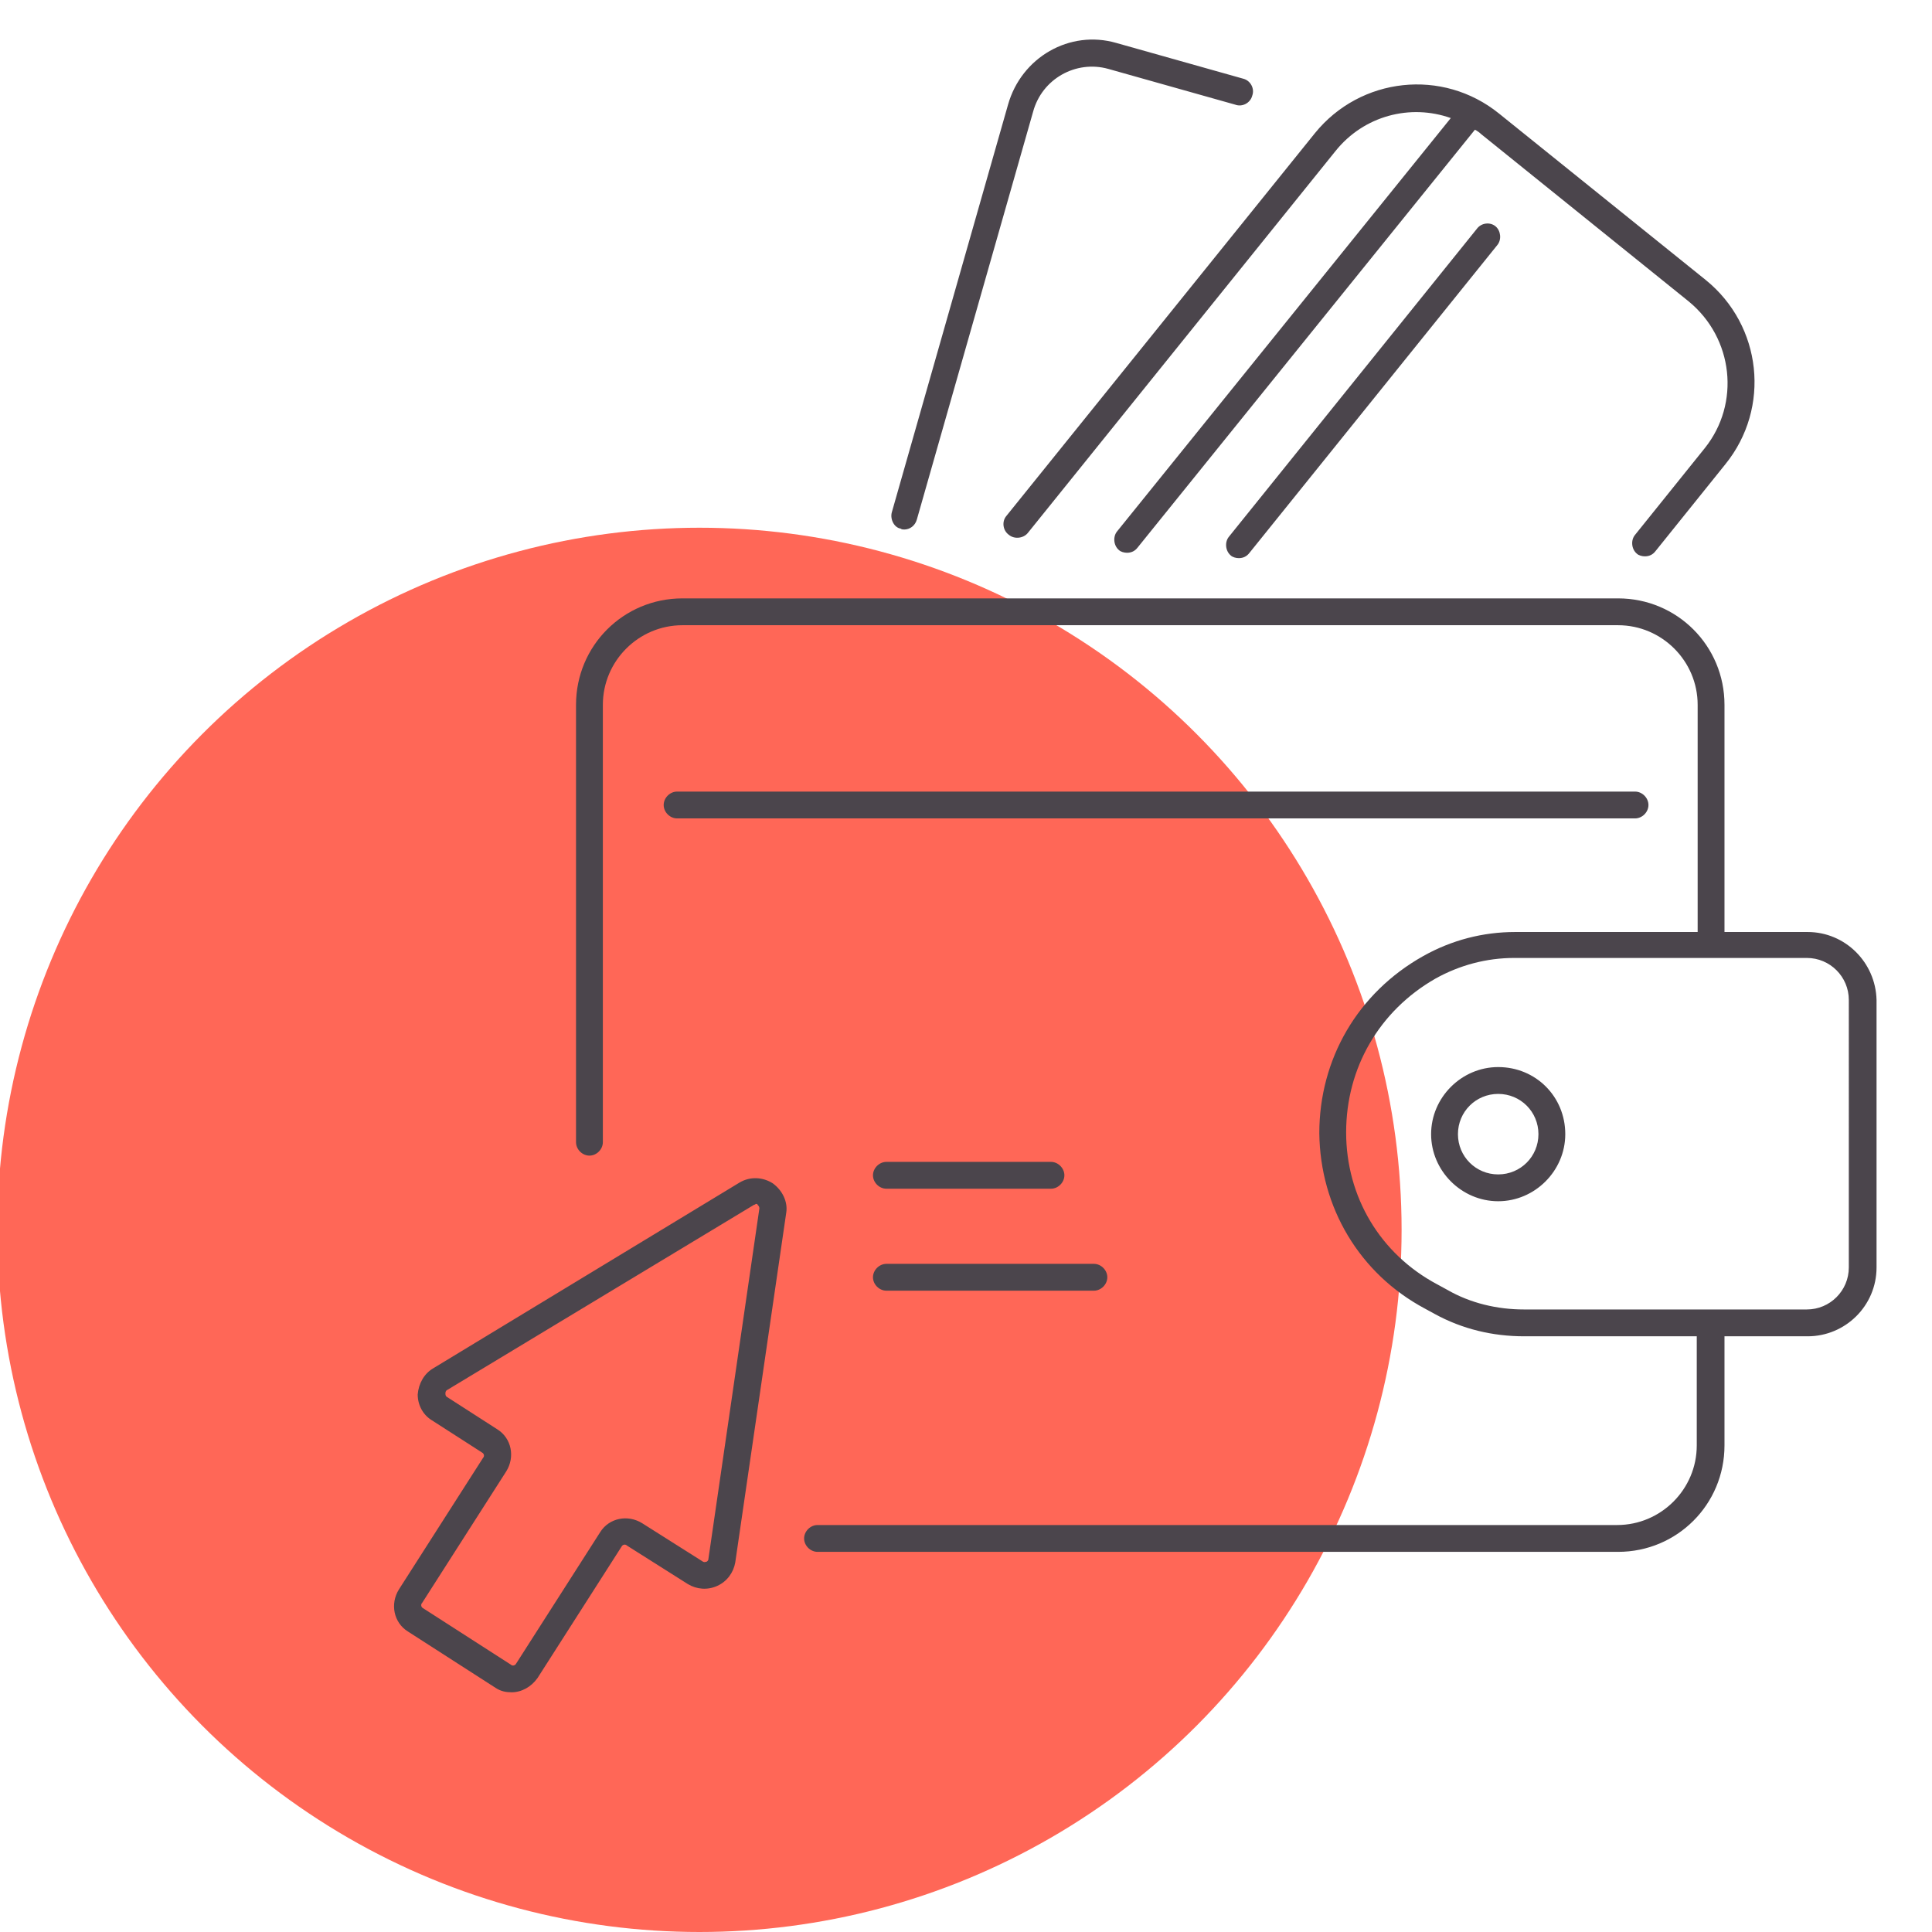 <?xml version="1.0" encoding="utf-8"?>
<!-- Generator: Adobe Illustrator 22.1.0, SVG Export Plug-In . SVG Version: 6.00 Build 0)  -->
<svg version="1.1" id="Layer_1" xmlns="http://www.w3.org/2000/svg" xmlns:xlink="http://www.w3.org/1999/xlink" x="0px" y="0px"
	 viewBox="0 0 216 216" style="enable-background:new 0 0 216 216;" xml:space="preserve">
<style type="text/css">
	.st0{fill:#FF6757;}
	.st1{fill:#4B454C;}
</style>
<circle id="icon-bg" class="st0" cx="78.2" cy="137.5" r="78.5"/>
<path id="icon" class="st1" d="M167.5,119.3c-4.1,0-7.5,3.4-7.5,7.5c0,4.1,3.4,7.5,7.5,7.5s7.5-3.4,7.5-7.5
	C175,122.6,171.7,119.3,167.5,119.3z M167.5,131.3c-2.5,0-4.5-2-4.5-4.5c0-2.5,2-4.5,4.5-4.5s4.5,2,4.5,4.5
	C172,129.3,170,131.3,167.5,131.3z M182.8,91.5H75.7c-0.8,0-1.5-0.7-1.5-1.5s0.7-1.5,1.5-1.5h107.1c0.8,0,1.5,0.7,1.5,1.5
	S183.6,91.5,182.8,91.5z M97.6,131.4c0-0.8,0.7-1.5,1.5-1.5h18.4c0.8,0,1.5,0.7,1.5,1.5s-0.7,1.5-1.5,1.5H99.1
	C98.3,132.9,97.6,132.2,97.6,131.4z M97.6,142.8c0-0.8,0.7-1.5,1.5-1.5h23.2c0.8,0,1.5,0.7,1.5,1.5s-0.7,1.5-1.5,1.5H99.1
	C98.3,144.3,97.6,143.6,97.6,142.8z M202.1,104.2h-9.3V78.8c0-6.6-5.3-11.9-11.9-11.9H76.3c-6.6,0-11.9,5.3-11.9,11.9v48.9
	c0,0.8,0.7,1.5,1.5,1.5s1.5-0.7,1.5-1.5V78.8c0-4.9,4-8.9,8.9-8.9h104.6c4.9,0,8.9,4,8.9,8.9v25.4h-20.4c-3.6,0-7.1,0.9-10.3,2.7
	c-7.3,4.1-11.6,11.5-11.6,19.8c0.1,8.3,4.5,15.7,11.8,19.6l1.1,0.6c3.1,1.7,6.5,2.5,10,2.5h19.3v12.2c0,4.9-4,8.9-8.9,8.9H91.4
	c-0.8,0-1.5,0.7-1.5,1.5s0.7,1.5,1.5,1.5h89.5c6.6,0,11.9-5.3,11.9-11.9v-12.2h9.3c4.2,0,7.7-3.4,7.7-7.7v-29.9
	C209.7,107.6,206.3,104.2,202.1,104.2z M206.7,141.7c0,2.6-2.1,4.7-4.7,4.7h-31.6c-3,0-6-0.7-8.6-2.2l-1.1-0.6
	c-6.4-3.4-10.2-9.8-10.2-17c0-7.2,3.7-13.6,10-17.2c2.7-1.5,5.7-2.3,8.8-2.3H202c2.6,0,4.7,2.1,4.7,4.7L206.7,141.7L206.7,141.7z
	 M99.7,57.3l13-45.6c1.5-5.3,6.9-8.4,12.1-6.9l14.2,4c0.8,0.2,1.3,1.1,1,1.9c-0.2,0.8-1.1,1.3-1.9,1l-14.2-4c-3.6-1-7.4,1.1-8.4,4.8
	l-13,45.6c-0.2,0.7-0.8,1.1-1.4,1.1c-0.1,0-0.3,0-0.4-0.1C100,59,99.5,58.1,99.7,57.3z M112.5,57.7L147,14.9
	c5.1-6.3,14.3-7.3,20.6-2.2l23.1,18.6c6.3,5.1,7.3,14.3,2.2,20.6l-7.8,9.7c-0.3,0.4-0.7,0.6-1.2,0.6c-0.3,0-0.7-0.1-0.9-0.3
	c-0.6-0.5-0.7-1.5-0.2-2.1l7.8-9.7c4-5,3.2-12.3-1.8-16.4L165.6,15c-0.2-0.2-0.5-0.4-0.7-0.5l-37.7,46.7c-0.3,0.4-0.7,0.6-1.2,0.6
	c-0.3,0-0.7-0.1-0.9-0.3c-0.6-0.5-0.7-1.5-0.2-2.1l37.3-46.2c-4.5-1.6-9.7-0.3-12.9,3.7l-34.4,42.7c-0.5,0.6-1.5,0.7-2.1,0.2
	C112.1,59.3,112,58.3,112.5,57.7z M167.2,25.3c0.6,0.5,0.7,1.5,0.2,2.1l-27.7,34.4c-0.3,0.4-0.7,0.6-1.2,0.6c-0.3,0-0.7-0.1-0.9-0.3
	c-0.6-0.5-0.7-1.5-0.2-2.1l27.7-34.4C165.6,24.9,166.6,24.8,167.2,25.3z M86.4,132.3c-1.1-0.7-2.5-0.8-3.7-0.1L48.4,153
	c-1,0.6-1.6,1.7-1.7,2.9c0,1.2,0.6,2.3,1.6,2.9l5.6,3.6c0.2,0.1,0.3,0.4,0.1,0.6l-9.4,14.7c-1,1.6-0.6,3.7,1,4.7l9.8,6.3
	c0.6,0.4,1.2,0.5,1.8,0.5c1.1,0,2.2-0.6,2.9-1.6l9.4-14.7c0.1-0.2,0.4-0.3,0.6-0.1l6.8,4.3c1,0.6,2.2,0.7,3.3,0.2s1.8-1.5,2-2.6
	l5.7-39.1C88.1,134.4,87.5,133.1,86.4,132.3z M79.2,174.3c0,0.2-0.2,0.3-0.2,0.3c-0.1,0-0.2,0.1-0.4,0l-6.8-4.3
	c-1.6-1-3.7-0.6-4.7,1L57.7,186c-0.1,0.2-0.4,0.3-0.6,0.1l-9.8-6.3c-0.2-0.1-0.3-0.4-0.1-0.6l9.4-14.7c1-1.6,0.6-3.7-1-4.7l-5.6-3.6
	c-0.2-0.1-0.2-0.3-0.2-0.4c0-0.1,0-0.3,0.2-0.4l34.3-20.7c0.1,0,0.2-0.1,0.2-0.1c0.1,0,0.2,0,0.2,0.1c0.1,0.1,0.2,0.2,0.2,0.4
	L79.2,174.3z"/>
</svg>
